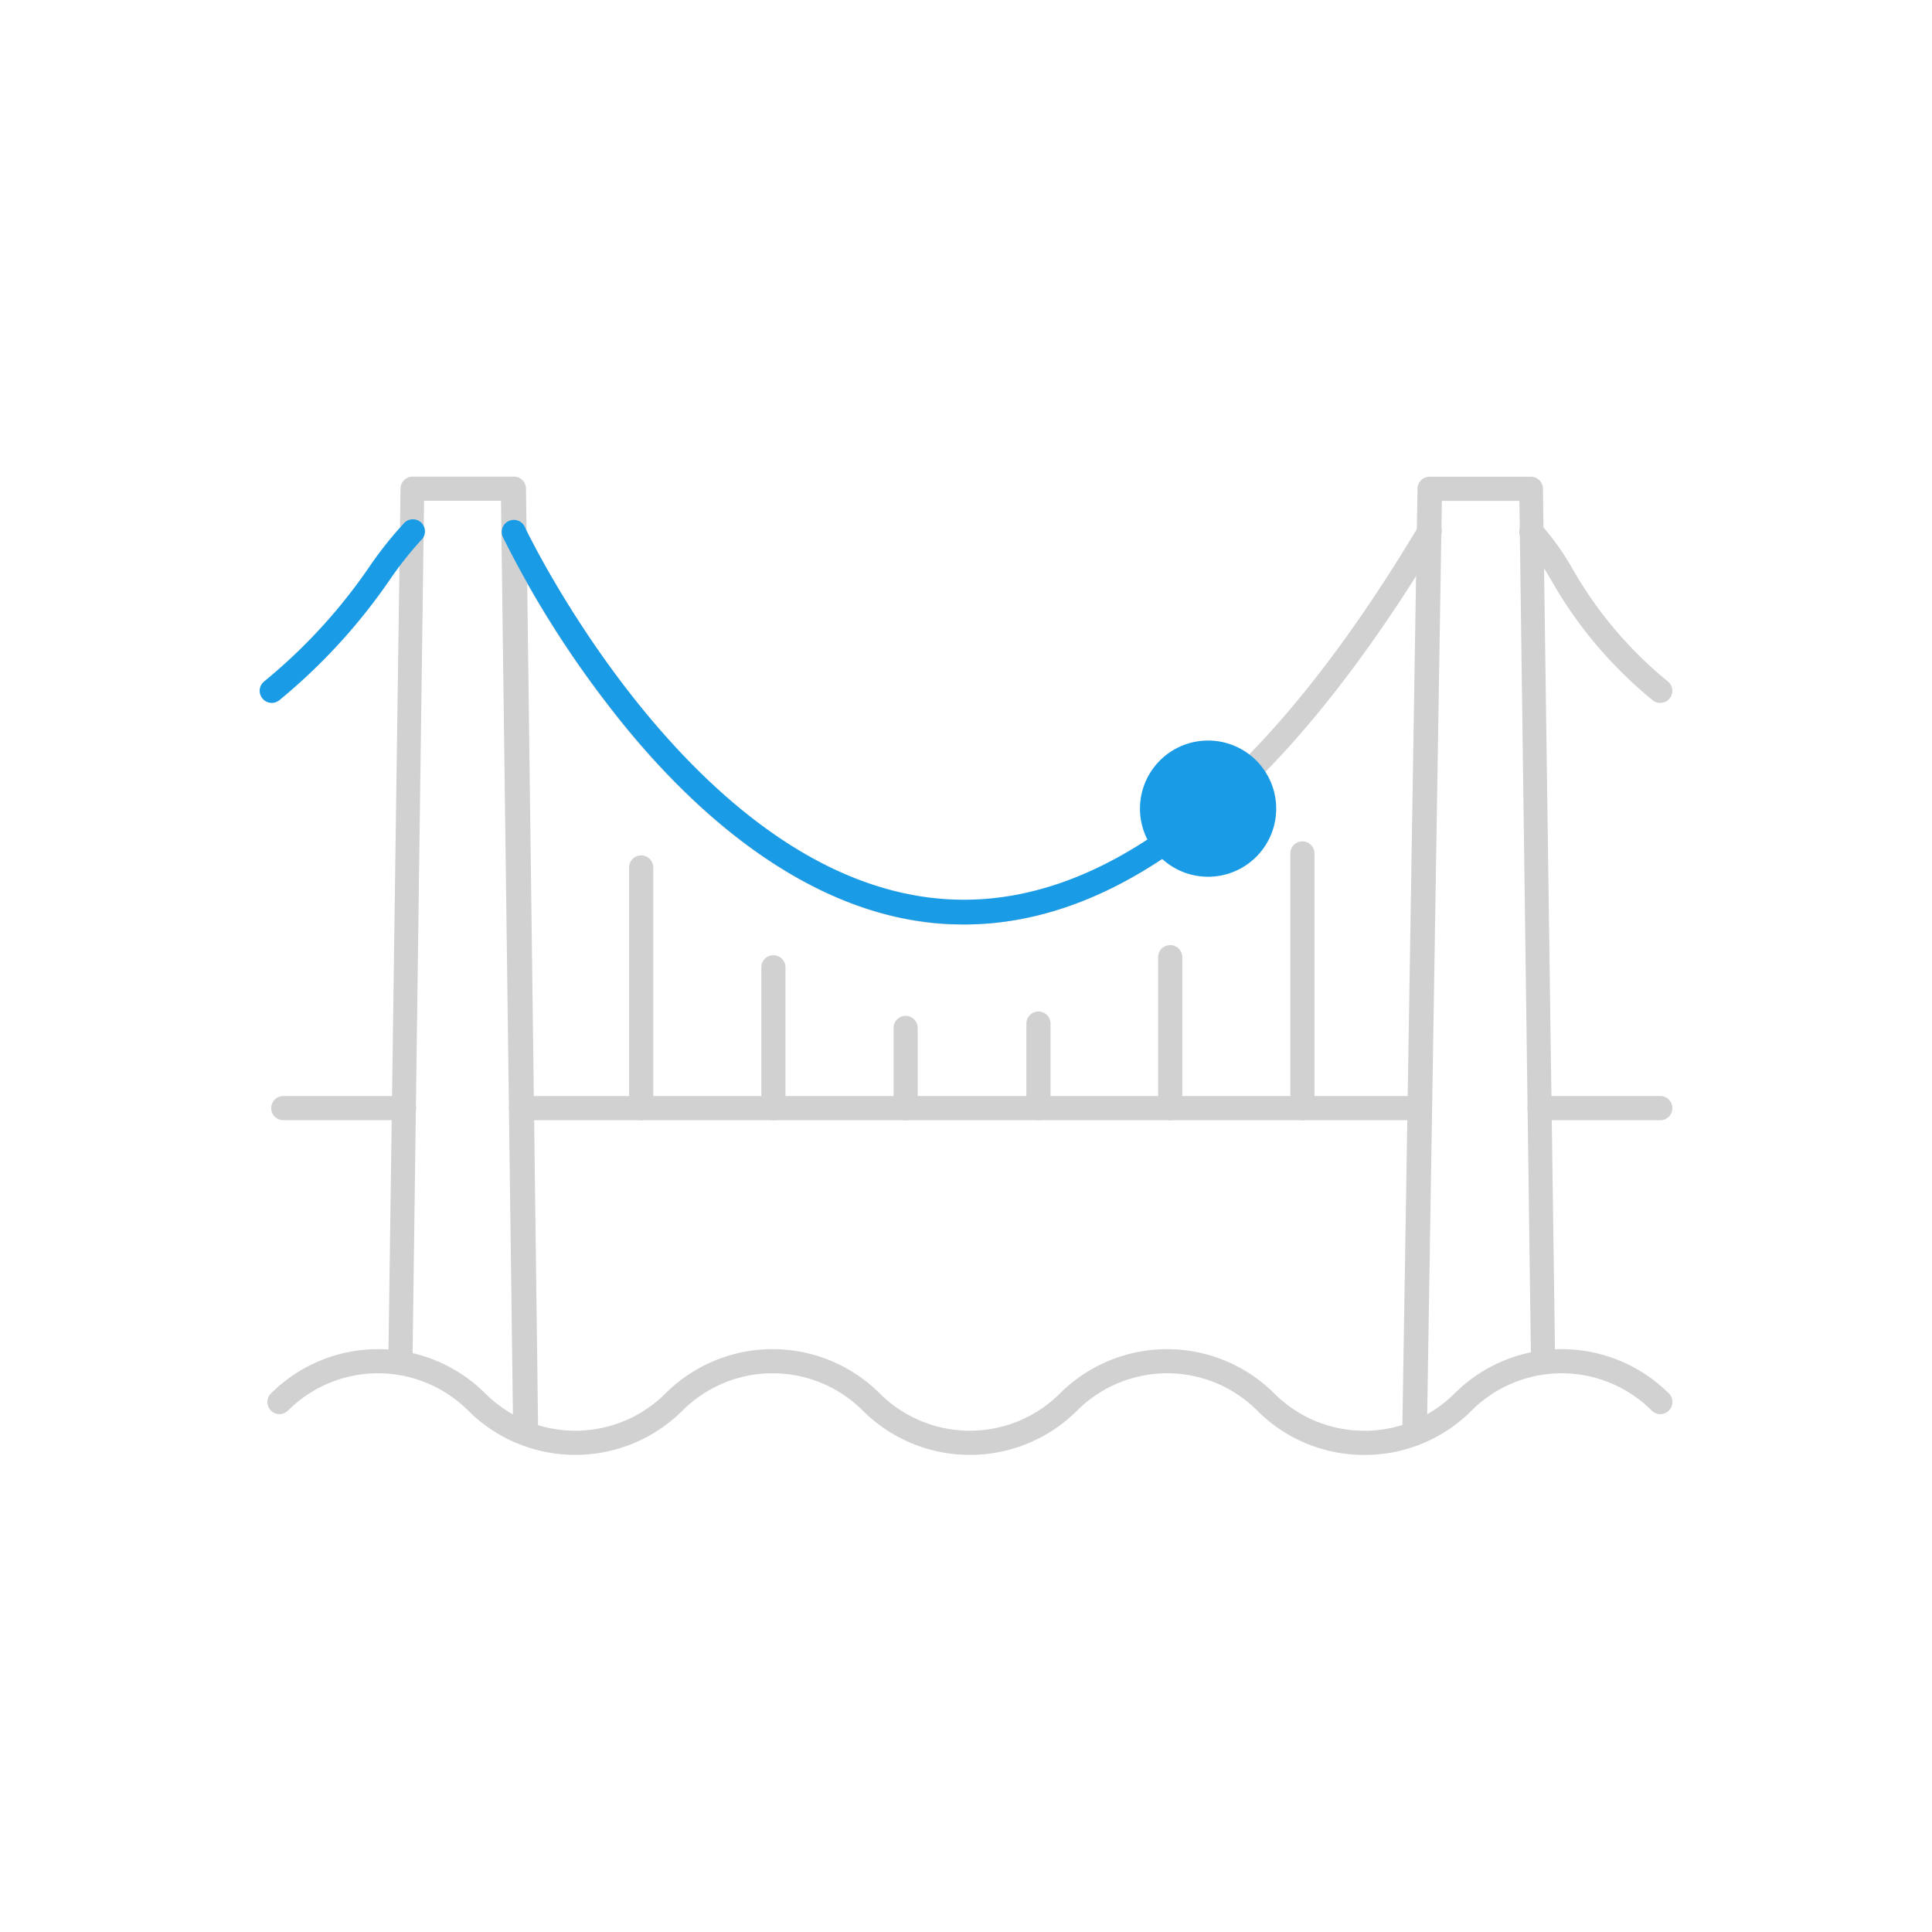 <?xml version="1.0"?>
<svg xmlns="http://www.w3.org/2000/svg" viewBox="0 0 160 160" width="260" height="260"><defs><style>.cls-1{fill:#d1d1d1;}.cls-2{fill:#199be6;}</style></defs><g id="Ebene_2" data-name="Ebene 2"><path class="cls-1" d="M137.5,92.77h-10a1,1,0,0,1,0-2h10a1,1,0,0,1,0,2Z"/><path class="cls-1" d="M117.59,92.77H43.15a1,1,0,1,1,0-2h74.44a1,1,0,0,1,0,2Z"/><path class="cls-1" d="M33.46,92.77h-10a1,1,0,1,1,0-2h10a1,1,0,0,1,0,2Z"/><path class="cls-1" d="M43.49,119a1,1,0,0,1-1-1l-1-76.53H35.12l-.95,70.54a1,1,0,0,1-1,1h0a1,1,0,0,1-1-1l1-71.54a1,1,0,0,1,1-1h8.39a1,1,0,0,1,1,1l1,77.52a1,1,0,0,1-1,1Z"/><path class="cls-1" d="M117.14,119h0a1,1,0,0,1-1-1l1.25-77.52a1,1,0,0,1,1-1h8.39a1,1,0,0,1,1,1l1,71.54a1,1,0,0,1-1,1h0a1,1,0,0,1-1-1l-.95-70.54h-6.42l-1.23,76.54A1,1,0,0,1,117.14,119Z"/><path class="cls-1" d="M79.84,76.56c-.42,0-.83,0-1.25,0-9.2-.46-18.52-6.16-26.95-16.51a84.48,84.48,0,0,1-10-15.53,1,1,0,0,1,.48-1.34,1,1,0,0,1,1.33.48c.14.3,14.33,29.87,35.27,30.9,13,.66,26.09-9.78,38.77-31a1,1,0,1,1,1.72,1C106.49,65.81,93.25,76.56,79.84,76.56Z"/><path class="cls-1" d="M137.5,58.21a1,1,0,0,1-.62-.21,35.24,35.24,0,0,1-8.35-9.84,19.54,19.54,0,0,0-2.42-3.4,1,1,0,0,1,1.43-1.4,21.27,21.27,0,0,1,2.69,3.75,33.36,33.36,0,0,0,7.89,9.32,1,1,0,0,1-.62,1.78Z"/><path class="cls-2" d="M22.5,58.21a1,1,0,0,1-.62-1.78,45.24,45.24,0,0,0,8.79-9.61,31.4,31.4,0,0,1,2.76-3.46,1,1,0,1,1,1.42,1.4A29.85,29.85,0,0,0,32.29,48a48.16,48.16,0,0,1-9.17,10A1,1,0,0,1,22.5,58.21Z"/><path class="cls-1" d="M53.1,92.77a1,1,0,0,1-1-1V71.84a1,1,0,0,1,2,0V91.77A1,1,0,0,1,53.1,92.77Z"/><path class="cls-1" d="M64.05,92.77a1,1,0,0,1-1-1V80.11a1,1,0,0,1,2,0V91.77A1,1,0,0,1,64.05,92.77Z"/><path class="cls-1" d="M75,92.77a1,1,0,0,1-1-1V85.13a1,1,0,0,1,2,0v6.64A1,1,0,0,1,75,92.77Z"/><path class="cls-1" d="M86,92.77a1,1,0,0,1-1-1v-7a1,1,0,0,1,2,0v7A1,1,0,0,1,86,92.77Z"/><path class="cls-1" d="M96.91,92.77a1,1,0,0,1-1-1V79.27a1,1,0,0,1,2,0v12.5A1,1,0,0,1,96.91,92.77Z"/><path class="cls-1" d="M107.86,92.77a1,1,0,0,1-1-1V70.68a1,1,0,0,1,2,0V91.77A1,1,0,0,1,107.86,92.77Z"/><path class="cls-1" d="M113,120.49a12.46,12.46,0,0,1-8.88-3.67,10.55,10.55,0,0,0-14.92,0,12.57,12.57,0,0,1-17.75,0,10.56,10.56,0,0,0-14.93,0,12.57,12.57,0,0,1-17.75,0,10.55,10.55,0,0,0-14.92,0,1,1,0,0,1-1.41,0,1,1,0,0,1,0-1.42,12.57,12.57,0,0,1,17.75,0,10.56,10.56,0,0,0,14.92,0,12.57,12.57,0,0,1,17.75,0,10.56,10.56,0,0,0,14.92,0,12.57,12.57,0,0,1,17.75,0,10.56,10.56,0,0,0,14.93,0,12.57,12.57,0,0,1,17.75,0,1,1,0,1,1-1.42,1.42,10.55,10.55,0,0,0-14.92,0A12.46,12.46,0,0,1,113,120.49Z"/><path class="cls-2" d="M79.83,76.56a25.73,25.73,0,0,1-5.3-.56c-10.41-2.22-18.82-10.69-24-17.41a83.85,83.85,0,0,1-8.88-14.1,1,1,0,0,1,.48-1.34,1,1,0,0,1,1.33.48C43.56,43.9,56.08,70,75,74c8.21,1.75,16.51-1,24.7-8a1,1,0,1,1,1.3,1.51C94,73.54,86.92,76.56,79.83,76.56Z"/><path class="cls-2" d="M103.91,71.08a5.64,5.64,0,1,0-8-.28A5.64,5.64,0,0,0,103.91,71.08Z"/></g></svg>
